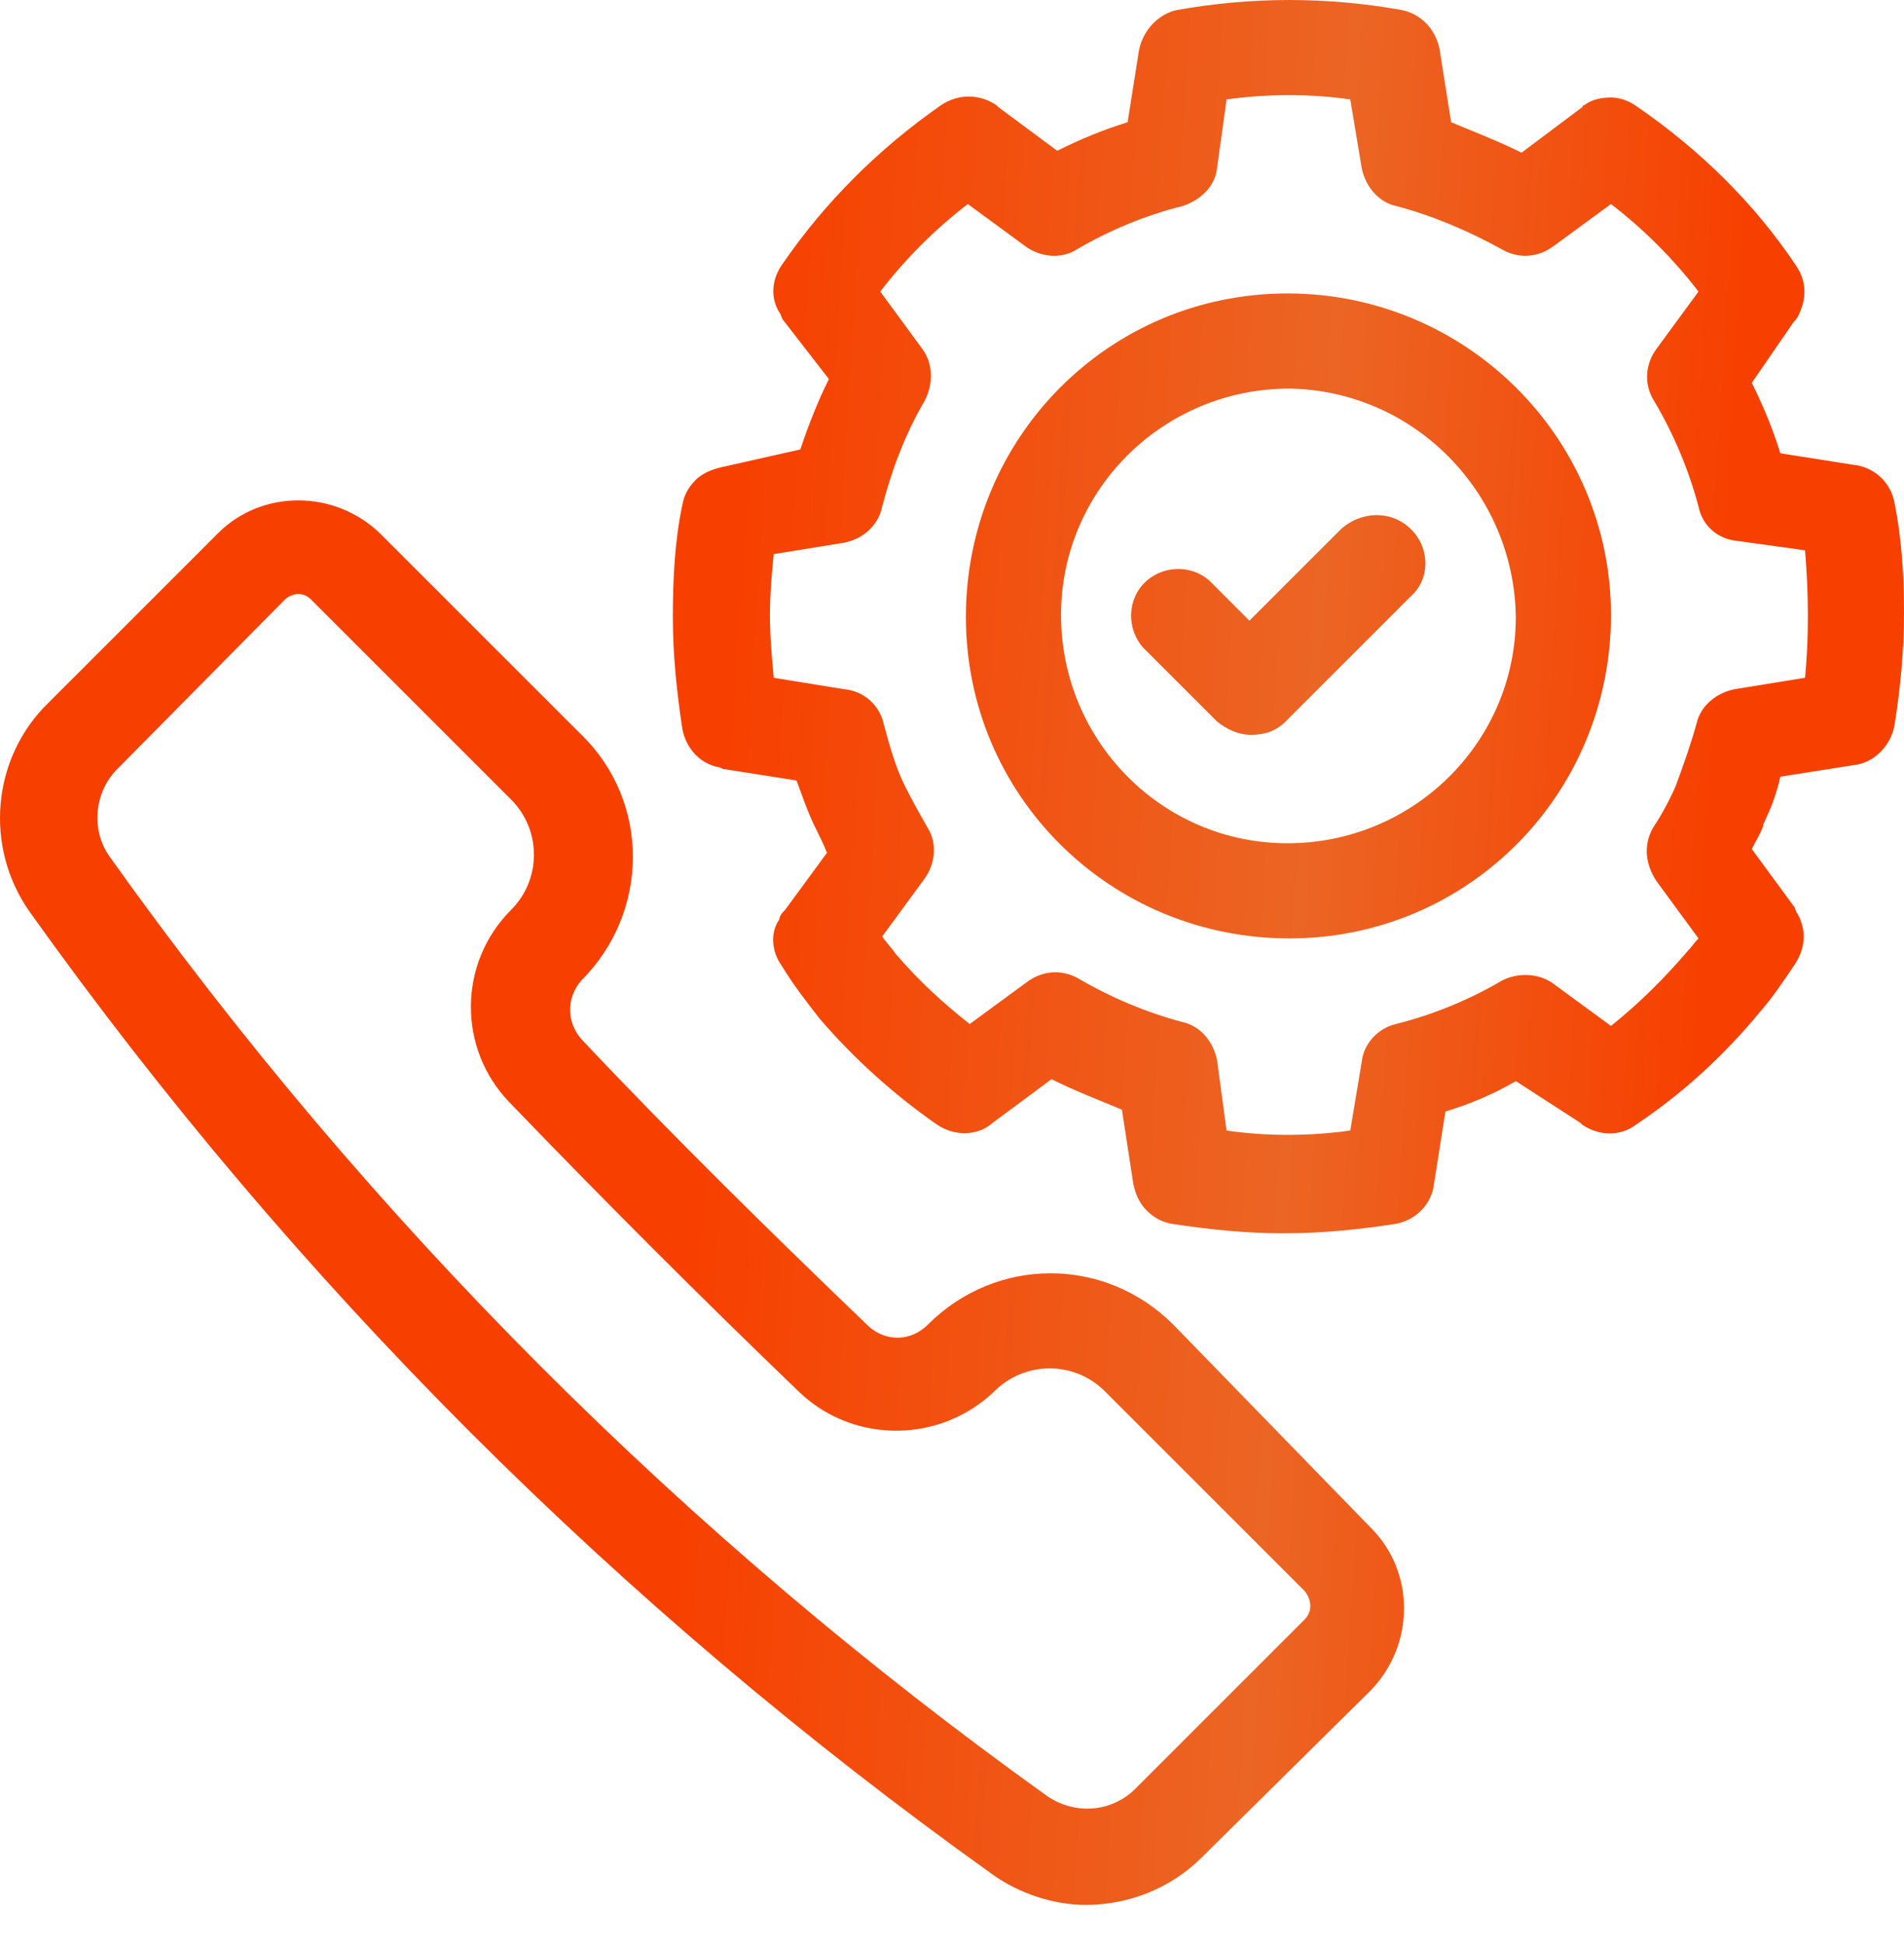 <svg width="47" height="48" viewBox="0 0 47 48" fill="none" xmlns="http://www.w3.org/2000/svg">
<path d="M28.963 32.705C27.272 31.014 24.594 31.014 22.903 32.705C22.48 33.127 21.87 33.127 21.447 32.751C19.052 30.45 16.609 28.054 14.354 25.659C13.979 25.236 13.979 24.625 14.354 24.203C16.045 22.512 16.045 19.787 14.354 18.143L9.375 13.164C8.248 12.084 6.463 12.084 5.383 13.164L1.202 17.345C-0.207 18.707 -0.395 20.914 0.732 22.512C7.261 31.671 15.294 39.703 24.5 46.279C25.158 46.749 26.003 47.031 26.802 47.031C27.882 47.031 28.916 46.608 29.667 45.857L33.848 41.723C34.928 40.596 34.928 38.811 33.848 37.73L28.963 32.705ZM32.204 39.985L28.023 44.166C27.459 44.729 26.567 44.823 25.863 44.354C16.938 37.965 9.093 30.121 2.705 21.149C2.235 20.492 2.329 19.552 2.893 18.989L7.027 14.808C7.121 14.714 7.261 14.667 7.355 14.667C7.496 14.667 7.59 14.714 7.684 14.808L12.616 19.74C13.368 20.492 13.368 21.713 12.616 22.465C11.301 23.78 11.301 25.893 12.569 27.209C14.918 29.651 17.314 32.047 19.756 34.395C21.118 35.664 23.232 35.617 24.547 34.349C25.299 33.597 26.52 33.597 27.272 34.349L32.204 39.281C32.392 39.515 32.392 39.797 32.204 39.985ZM46.765 12.412C46.671 11.896 46.248 11.52 45.732 11.473L43.947 11.191C43.759 10.581 43.524 10.017 43.242 9.453L44.276 7.95C44.37 7.856 44.416 7.762 44.464 7.621C44.604 7.245 44.557 6.87 44.323 6.541C43.289 4.991 41.927 3.676 40.424 2.642C40.236 2.501 40.001 2.407 39.766 2.407C39.531 2.407 39.297 2.454 39.109 2.595C39.062 2.595 39.062 2.642 39.062 2.642L37.559 3.77C36.995 3.488 36.384 3.253 35.821 3.018L35.539 1.233C35.445 0.716 35.069 0.341 34.599 0.247C32.767 -0.082 30.889 -0.082 29.057 0.247C28.587 0.341 28.211 0.763 28.117 1.233L27.835 3.018C27.225 3.206 26.661 3.441 26.097 3.723L24.641 2.642L24.594 2.595C24.172 2.313 23.655 2.313 23.232 2.595C21.682 3.676 20.367 4.991 19.333 6.494C19.052 6.87 19.005 7.339 19.239 7.715C19.286 7.762 19.286 7.856 19.333 7.903L20.461 9.359C20.179 9.923 19.944 10.534 19.756 11.097L17.877 11.52C17.642 11.567 17.36 11.661 17.173 11.849C16.985 12.037 16.891 12.225 16.844 12.459C16.656 13.352 16.609 14.291 16.609 15.231C16.609 16.17 16.703 17.063 16.844 18.002C16.938 18.472 17.267 18.848 17.736 18.942C17.783 18.942 17.83 18.989 17.877 18.989L19.662 19.27C19.803 19.646 19.944 20.069 20.132 20.445C20.226 20.633 20.32 20.82 20.414 21.055L19.38 22.465C19.333 22.512 19.239 22.605 19.239 22.699C19.005 23.028 19.052 23.498 19.286 23.827C19.568 24.296 19.897 24.719 20.226 25.142C21.071 26.128 22.058 27.021 23.138 27.772C23.561 28.054 24.125 28.054 24.5 27.725L25.956 26.645C26.52 26.927 27.131 27.162 27.694 27.397L27.976 29.229C28.023 29.463 28.117 29.698 28.305 29.886C28.493 30.074 28.681 30.168 28.916 30.215C29.855 30.356 30.748 30.45 31.687 30.45C32.627 30.45 33.566 30.356 34.458 30.215C34.975 30.121 35.351 29.698 35.398 29.229L35.68 27.444C36.29 27.256 36.854 27.021 37.418 26.692L39.015 27.725L39.062 27.772C39.484 28.054 40.001 28.054 40.377 27.772C41.504 27.021 42.538 26.081 43.43 25.001C43.759 24.625 44.041 24.203 44.323 23.78C44.557 23.404 44.604 22.981 44.37 22.558C44.323 22.512 44.323 22.418 44.276 22.371L43.242 20.961C43.336 20.773 43.43 20.633 43.524 20.398V20.351C43.712 19.975 43.853 19.599 43.947 19.176L45.732 18.895C46.248 18.848 46.671 18.425 46.765 17.908C46.906 17.016 47 16.076 47 15.137C47 14.291 46.953 13.352 46.765 12.412ZM44.557 16.734L42.819 17.016C42.35 17.11 41.974 17.439 41.88 17.861C41.739 18.378 41.551 18.895 41.363 19.411C41.175 19.834 40.987 20.163 40.8 20.445C40.565 20.867 40.612 21.337 40.894 21.76L41.927 23.169C41.833 23.263 41.739 23.404 41.645 23.498C41.081 24.155 40.471 24.766 39.766 25.33L38.357 24.296C37.981 24.015 37.465 24.015 37.089 24.203C36.29 24.672 35.398 25.048 34.458 25.283C34.036 25.377 33.66 25.753 33.613 26.222L33.331 27.913C32.298 28.054 31.264 28.054 30.278 27.913L30.043 26.175C29.949 25.706 29.62 25.33 29.198 25.236C28.305 25.001 27.413 24.625 26.614 24.155C26.191 23.921 25.721 23.968 25.346 24.249L23.937 25.283C23.279 24.766 22.668 24.203 22.105 23.545C22.011 23.404 21.87 23.263 21.776 23.122L22.809 21.713C23.091 21.337 23.138 20.82 22.903 20.445C22.715 20.116 22.527 19.787 22.34 19.411C22.105 18.942 21.964 18.425 21.823 17.908C21.729 17.439 21.353 17.063 20.836 17.016L19.099 16.734C19.052 16.217 19.005 15.7 19.005 15.184C19.005 14.667 19.052 14.15 19.099 13.681L20.836 13.399C21.306 13.305 21.682 12.976 21.776 12.506C22.011 11.614 22.34 10.721 22.809 9.923C23.044 9.5 23.044 8.983 22.762 8.608L21.729 7.199C22.34 6.4 23.091 5.648 23.89 5.038L25.299 6.071C25.675 6.353 26.191 6.4 26.567 6.165C27.366 5.695 28.258 5.32 29.198 5.085C29.62 4.944 29.996 4.615 30.043 4.145L30.278 2.454C31.311 2.313 32.345 2.313 33.331 2.454L33.613 4.145C33.707 4.615 34.036 4.991 34.458 5.085C35.351 5.32 36.243 5.695 37.089 6.165C37.512 6.4 37.981 6.353 38.357 6.071L39.766 5.038C40.565 5.648 41.316 6.4 41.927 7.199L40.894 8.608C40.612 8.983 40.565 9.5 40.847 9.923C41.316 10.721 41.692 11.614 41.927 12.506C42.021 12.976 42.397 13.305 42.866 13.352L44.557 13.587C44.651 14.714 44.651 15.748 44.557 16.734ZM31.781 7.245C27.366 7.245 23.843 10.815 23.843 15.231C23.843 19.646 27.413 23.169 31.828 23.169C36.243 23.169 39.766 19.599 39.766 15.184C39.766 10.815 36.196 7.245 31.781 7.245ZM37.418 15.231C37.418 18.331 34.881 20.82 31.781 20.82C28.681 20.82 26.191 18.284 26.191 15.184C26.191 12.084 28.728 9.594 31.828 9.594C34.881 9.641 37.371 12.131 37.418 15.231ZM34.834 13.07C35.304 13.54 35.304 14.291 34.834 14.714L31.734 17.814C31.499 18.049 31.217 18.143 30.889 18.143C30.56 18.143 30.278 18.002 30.043 17.814L28.305 16.076C27.835 15.653 27.788 14.902 28.211 14.432C28.634 13.963 29.385 13.915 29.855 14.338C29.902 14.385 29.902 14.385 29.949 14.432L30.841 15.325L33.096 13.07C33.613 12.6 34.364 12.6 34.834 13.07Z" fill="url(#paint0_linear_714_1879)"/>
<defs>
<linearGradient id="paint0_linear_714_1879" x1="1.76873e-07" y1="12.927" x2="52.316" y2="16.171" gradientUnits="userSpaceOnUse">
<stop offset="0.347" stop-color="#F74000"/>
<stop offset="0.623" stop-color="#EB6524"/>
<stop offset="0.813" stop-color="#F74000"/>
</linearGradient>
</defs>
</svg>
